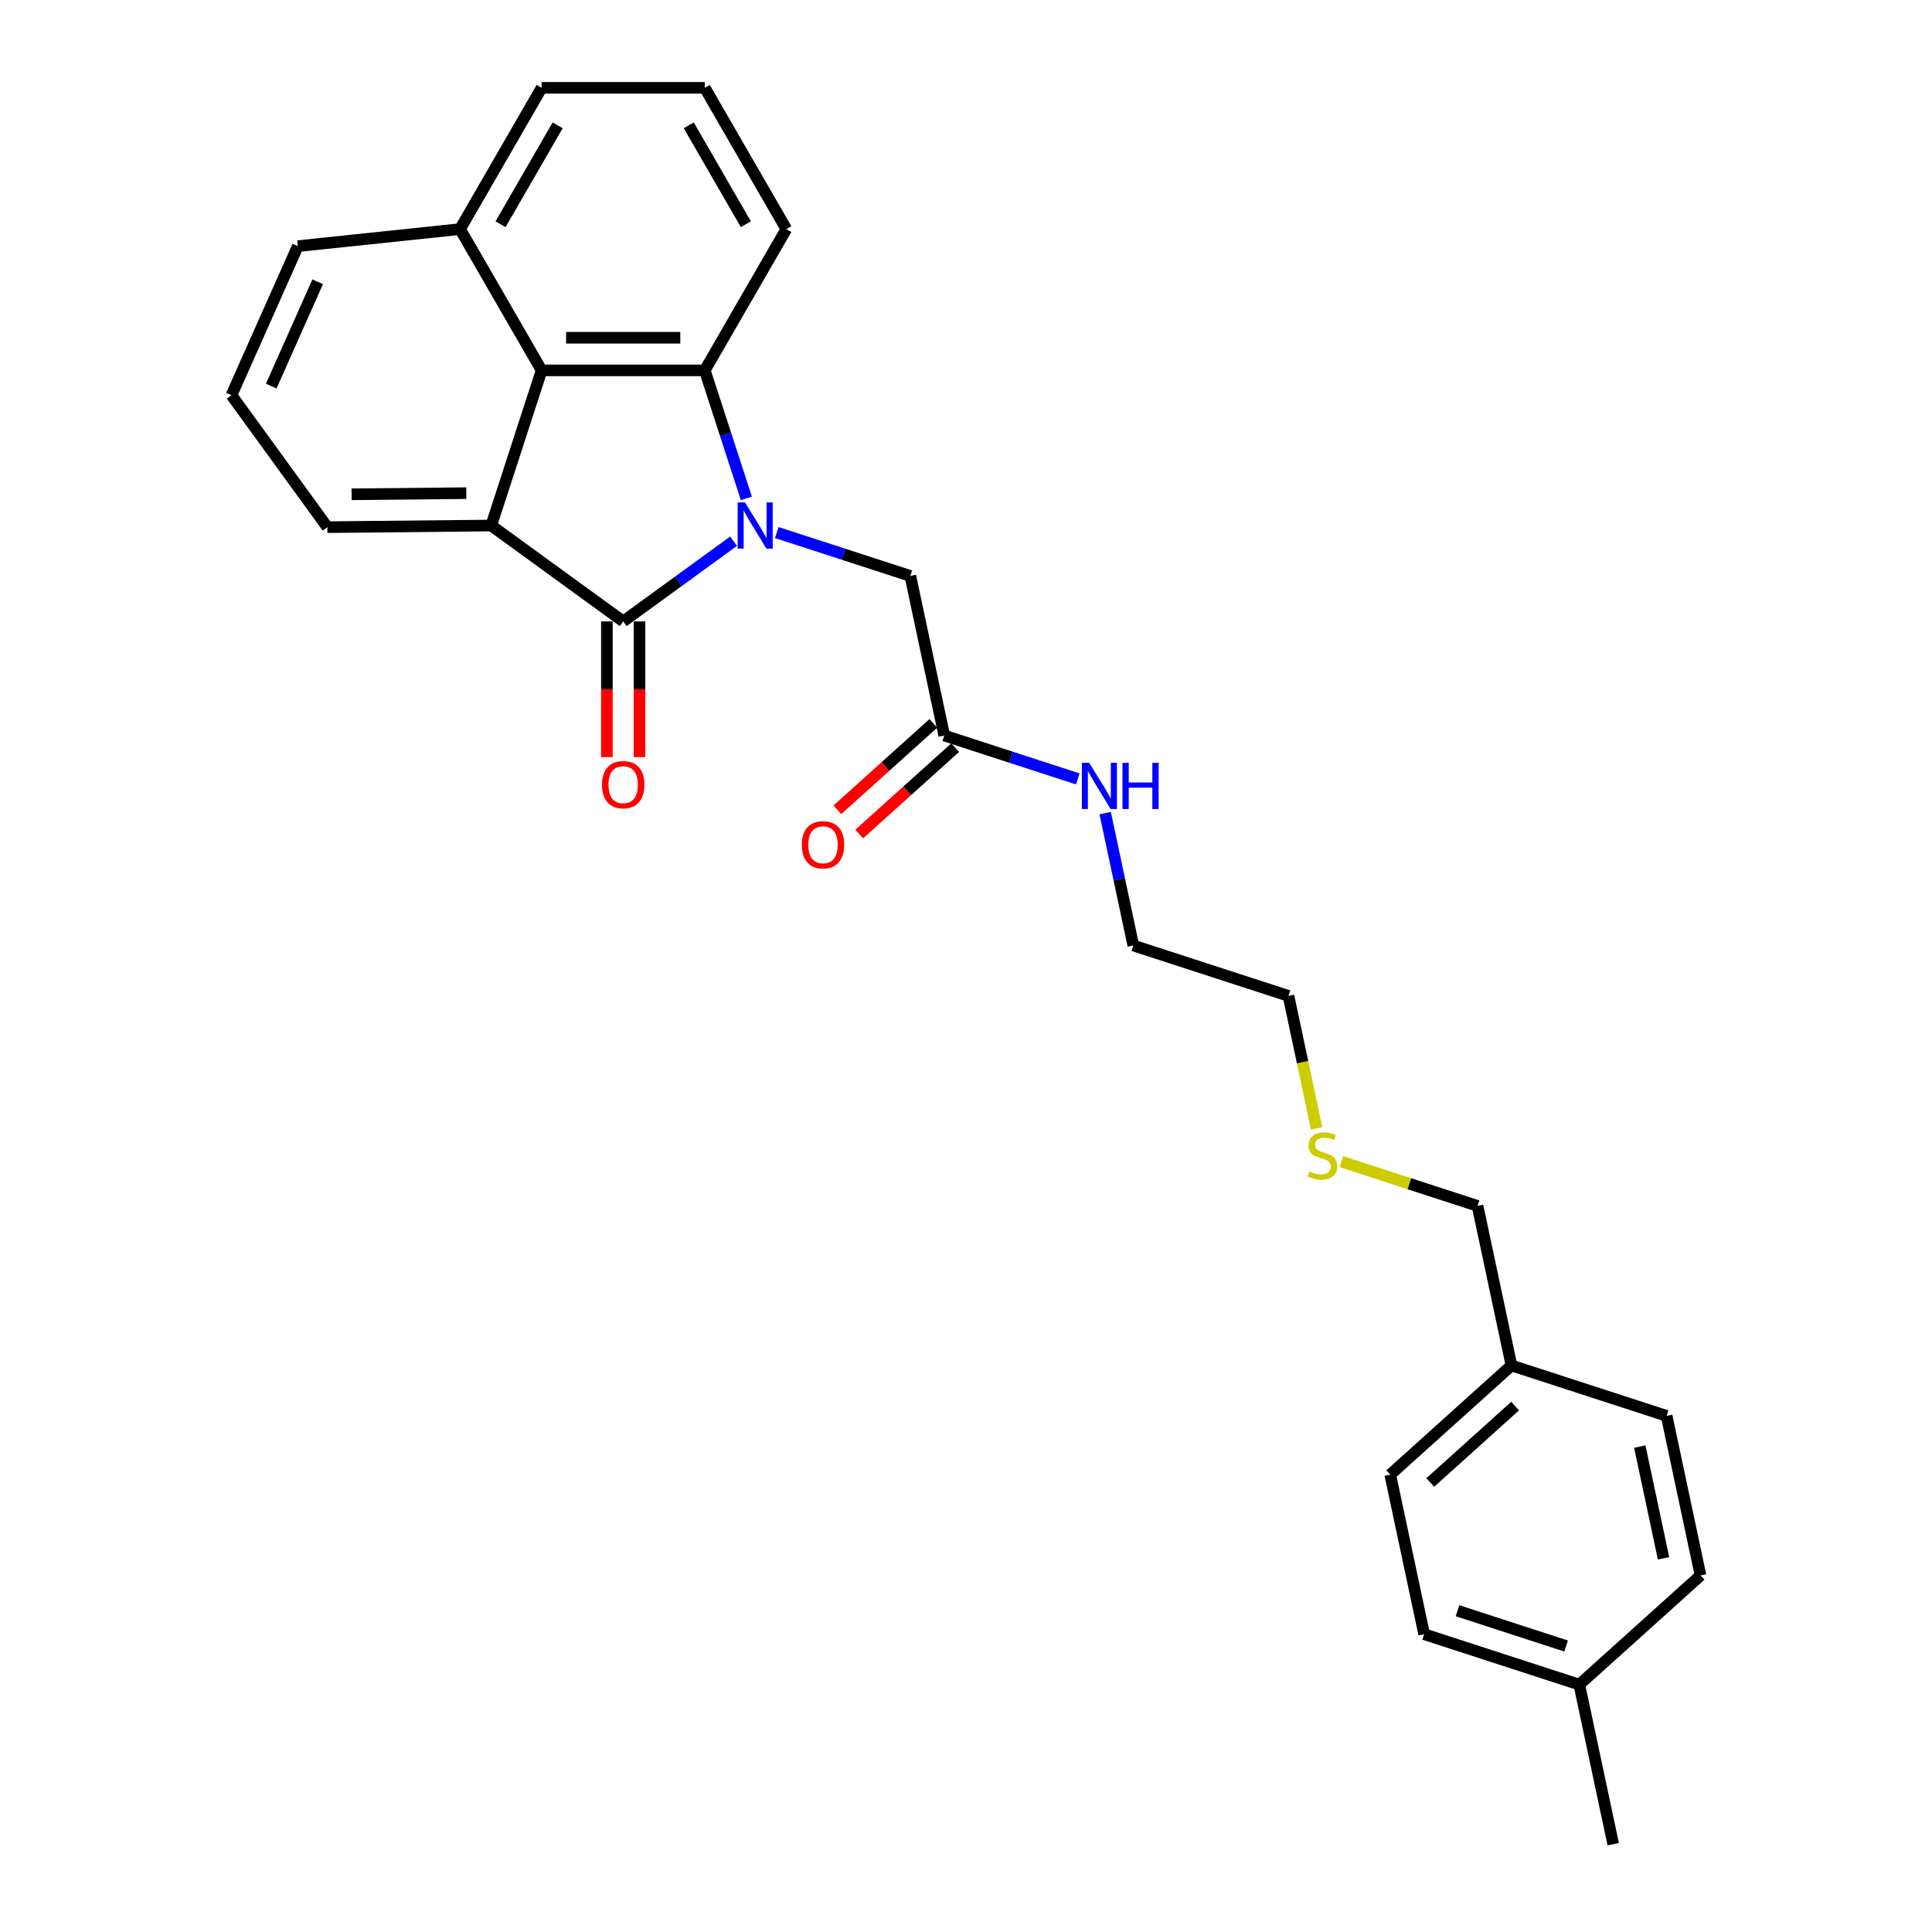 <?xml version='1.0' encoding='iso-8859-1'?>
<svg version='1.1' baseProfile='full'
              xmlns='http://www.w3.org/2000/svg'
                      xmlns:rdkit='http://www.rdkit.org/xml'
                      xmlns:xlink='http://www.w3.org/1999/xlink'
                  xml:space='preserve'
width='1000px' height='1000px' viewBox='0 0 1000 1000'>
<!-- END OF HEADER -->
<rect style='opacity:1.0;fill:#FFFFFF;stroke:none' width='1000' height='1000' x='0' y='0'> </rect>
<path class='bond-0' d='M 379.701,280.137 L 351.134,300.892' style='fill:none;fill-rule:evenodd;stroke:#0000FF;stroke-width:6px;stroke-linecap:butt;stroke-linejoin:miter;stroke-opacity:1' />
<path class='bond-0' d='M 351.134,300.892 L 322.568,321.646' style='fill:none;fill-rule:evenodd;stroke:#000000;stroke-width:6px;stroke-linecap:butt;stroke-linejoin:miter;stroke-opacity:1' />
<path class='bond-1' d='M 386.31,257.947 L 375.549,224.827' style='fill:none;fill-rule:evenodd;stroke:#0000FF;stroke-width:6px;stroke-linecap:butt;stroke-linejoin:miter;stroke-opacity:1' />
<path class='bond-1' d='M 375.549,224.827 L 364.787,191.708' style='fill:none;fill-rule:evenodd;stroke:#000000;stroke-width:6px;stroke-linecap:butt;stroke-linejoin:miter;stroke-opacity:1' />
<path class='bond-4' d='M 402.06,275.647 L 436.624,286.877' style='fill:none;fill-rule:evenodd;stroke:#0000FF;stroke-width:6px;stroke-linecap:butt;stroke-linejoin:miter;stroke-opacity:1' />
<path class='bond-4' d='M 436.624,286.877 L 471.187,298.107' style='fill:none;fill-rule:evenodd;stroke:#000000;stroke-width:6px;stroke-linecap:butt;stroke-linejoin:miter;stroke-opacity:1' />
<path class='bond-2' d='M 322.568,321.646 L 254.255,272.014' style='fill:none;fill-rule:evenodd;stroke:#000000;stroke-width:6px;stroke-linecap:butt;stroke-linejoin:miter;stroke-opacity:1' />
<path class='bond-6' d='M 314.124,321.646 L 314.124,356.765' style='fill:none;fill-rule:evenodd;stroke:#000000;stroke-width:6px;stroke-linecap:butt;stroke-linejoin:miter;stroke-opacity:1' />
<path class='bond-6' d='M 314.124,356.765 L 314.124,391.883' style='fill:none;fill-rule:evenodd;stroke:#FF0000;stroke-width:6px;stroke-linecap:butt;stroke-linejoin:miter;stroke-opacity:1' />
<path class='bond-6' d='M 331.012,321.646 L 331.012,356.765' style='fill:none;fill-rule:evenodd;stroke:#000000;stroke-width:6px;stroke-linecap:butt;stroke-linejoin:miter;stroke-opacity:1' />
<path class='bond-6' d='M 331.012,356.765 L 331.012,391.883' style='fill:none;fill-rule:evenodd;stroke:#FF0000;stroke-width:6px;stroke-linecap:butt;stroke-linejoin:miter;stroke-opacity:1' />
<path class='bond-3' d='M 364.787,191.708 L 280.348,191.708' style='fill:none;fill-rule:evenodd;stroke:#000000;stroke-width:6px;stroke-linecap:butt;stroke-linejoin:miter;stroke-opacity:1' />
<path class='bond-3' d='M 352.122,174.82 L 293.014,174.82' style='fill:none;fill-rule:evenodd;stroke:#000000;stroke-width:6px;stroke-linecap:butt;stroke-linejoin:miter;stroke-opacity:1' />
<path class='bond-10' d='M 364.787,191.708 L 407.007,118.581' style='fill:none;fill-rule:evenodd;stroke:#000000;stroke-width:6px;stroke-linecap:butt;stroke-linejoin:miter;stroke-opacity:1' />
<path class='bond-11' d='M 254.255,272.014 L 169.439,272.859' style='fill:none;fill-rule:evenodd;stroke:#000000;stroke-width:6px;stroke-linecap:butt;stroke-linejoin:miter;stroke-opacity:1' />
<path class='bond-11' d='M 241.364,255.254 L 181.993,255.846' style='fill:none;fill-rule:evenodd;stroke:#000000;stroke-width:6px;stroke-linecap:butt;stroke-linejoin:miter;stroke-opacity:1' />
<path class='bond-27' d='M 254.255,272.014 L 280.348,191.708' style='fill:none;fill-rule:evenodd;stroke:#000000;stroke-width:6px;stroke-linecap:butt;stroke-linejoin:miter;stroke-opacity:1' />
<path class='bond-8' d='M 280.348,191.708 L 238.128,118.581' style='fill:none;fill-rule:evenodd;stroke:#000000;stroke-width:6px;stroke-linecap:butt;stroke-linejoin:miter;stroke-opacity:1' />
<path class='bond-5' d='M 471.187,298.107 L 488.743,380.701' style='fill:none;fill-rule:evenodd;stroke:#000000;stroke-width:6px;stroke-linecap:butt;stroke-linejoin:miter;stroke-opacity:1' />
<path class='bond-7' d='M 483.093,374.426 L 458.262,396.785' style='fill:none;fill-rule:evenodd;stroke:#000000;stroke-width:6px;stroke-linecap:butt;stroke-linejoin:miter;stroke-opacity:1' />
<path class='bond-7' d='M 458.262,396.785 L 433.43,419.143' style='fill:none;fill-rule:evenodd;stroke:#FF0000;stroke-width:6px;stroke-linecap:butt;stroke-linejoin:miter;stroke-opacity:1' />
<path class='bond-7' d='M 494.393,386.977 L 469.562,409.335' style='fill:none;fill-rule:evenodd;stroke:#000000;stroke-width:6px;stroke-linecap:butt;stroke-linejoin:miter;stroke-opacity:1' />
<path class='bond-7' d='M 469.562,409.335 L 444.731,431.693' style='fill:none;fill-rule:evenodd;stroke:#FF0000;stroke-width:6px;stroke-linecap:butt;stroke-linejoin:miter;stroke-opacity:1' />
<path class='bond-9' d='M 488.743,380.701 L 523.306,391.932' style='fill:none;fill-rule:evenodd;stroke:#000000;stroke-width:6px;stroke-linecap:butt;stroke-linejoin:miter;stroke-opacity:1' />
<path class='bond-9' d='M 523.306,391.932 L 557.87,403.162' style='fill:none;fill-rule:evenodd;stroke:#0000FF;stroke-width:6px;stroke-linecap:butt;stroke-linejoin:miter;stroke-opacity:1' />
<path class='bond-23' d='M 238.128,118.581 L 154.152,127.407' style='fill:none;fill-rule:evenodd;stroke:#000000;stroke-width:6px;stroke-linecap:butt;stroke-linejoin:miter;stroke-opacity:1' />
<path class='bond-28' d='M 238.128,118.581 L 280.348,45.455' style='fill:none;fill-rule:evenodd;stroke:#000000;stroke-width:6px;stroke-linecap:butt;stroke-linejoin:miter;stroke-opacity:1' />
<path class='bond-28' d='M 259.087,116.056 L 288.64,64.868' style='fill:none;fill-rule:evenodd;stroke:#000000;stroke-width:6px;stroke-linecap:butt;stroke-linejoin:miter;stroke-opacity:1' />
<path class='bond-24' d='M 572.04,420.862 L 579.323,455.125' style='fill:none;fill-rule:evenodd;stroke:#0000FF;stroke-width:6px;stroke-linecap:butt;stroke-linejoin:miter;stroke-opacity:1' />
<path class='bond-24' d='M 579.323,455.125 L 586.605,489.389' style='fill:none;fill-rule:evenodd;stroke:#000000;stroke-width:6px;stroke-linecap:butt;stroke-linejoin:miter;stroke-opacity:1' />
<path class='bond-20' d='M 407.007,118.581 L 364.787,45.455' style='fill:none;fill-rule:evenodd;stroke:#000000;stroke-width:6px;stroke-linecap:butt;stroke-linejoin:miter;stroke-opacity:1' />
<path class='bond-20' d='M 386.049,116.056 L 356.495,64.868' style='fill:none;fill-rule:evenodd;stroke:#000000;stroke-width:6px;stroke-linecap:butt;stroke-linejoin:miter;stroke-opacity:1' />
<path class='bond-19' d='M 169.439,272.859 L 119.807,204.547' style='fill:none;fill-rule:evenodd;stroke:#000000;stroke-width:6px;stroke-linecap:butt;stroke-linejoin:miter;stroke-opacity:1' />
<path class='bond-12' d='M 782.33,706.763 L 764.774,624.169' style='fill:none;fill-rule:evenodd;stroke:#000000;stroke-width:6px;stroke-linecap:butt;stroke-linejoin:miter;stroke-opacity:1' />
<path class='bond-17' d='M 782.33,706.763 L 862.637,732.856' style='fill:none;fill-rule:evenodd;stroke:#000000;stroke-width:6px;stroke-linecap:butt;stroke-linejoin:miter;stroke-opacity:1' />
<path class='bond-18' d='M 782.33,706.763 L 719.58,763.264' style='fill:none;fill-rule:evenodd;stroke:#000000;stroke-width:6px;stroke-linecap:butt;stroke-linejoin:miter;stroke-opacity:1' />
<path class='bond-18' d='M 784.218,727.788 L 740.293,767.339' style='fill:none;fill-rule:evenodd;stroke:#000000;stroke-width:6px;stroke-linecap:butt;stroke-linejoin:miter;stroke-opacity:1' />
<path class='bond-13' d='M 817.442,871.951 L 737.136,845.858' style='fill:none;fill-rule:evenodd;stroke:#000000;stroke-width:6px;stroke-linecap:butt;stroke-linejoin:miter;stroke-opacity:1' />
<path class='bond-13' d='M 810.615,851.976 L 754.4,833.711' style='fill:none;fill-rule:evenodd;stroke:#000000;stroke-width:6px;stroke-linecap:butt;stroke-linejoin:miter;stroke-opacity:1' />
<path class='bond-26' d='M 817.442,871.951 L 834.998,954.545' style='fill:none;fill-rule:evenodd;stroke:#000000;stroke-width:6px;stroke-linecap:butt;stroke-linejoin:miter;stroke-opacity:1' />
<path class='bond-30' d='M 817.442,871.951 L 880.193,815.45' style='fill:none;fill-rule:evenodd;stroke:#000000;stroke-width:6px;stroke-linecap:butt;stroke-linejoin:miter;stroke-opacity:1' />
<path class='bond-14' d='M 681.485,584.042 L 674.198,549.762' style='fill:none;fill-rule:evenodd;stroke:#CCCC00;stroke-width:6px;stroke-linecap:butt;stroke-linejoin:miter;stroke-opacity:1' />
<path class='bond-14' d='M 674.198,549.762 L 666.912,515.482' style='fill:none;fill-rule:evenodd;stroke:#000000;stroke-width:6px;stroke-linecap:butt;stroke-linejoin:miter;stroke-opacity:1' />
<path class='bond-21' d='M 694.246,601.253 L 729.51,612.711' style='fill:none;fill-rule:evenodd;stroke:#CCCC00;stroke-width:6px;stroke-linecap:butt;stroke-linejoin:miter;stroke-opacity:1' />
<path class='bond-21' d='M 729.51,612.711 L 764.774,624.169' style='fill:none;fill-rule:evenodd;stroke:#000000;stroke-width:6px;stroke-linecap:butt;stroke-linejoin:miter;stroke-opacity:1' />
<path class='bond-15' d='M 737.136,845.858 L 719.58,763.264' style='fill:none;fill-rule:evenodd;stroke:#000000;stroke-width:6px;stroke-linecap:butt;stroke-linejoin:miter;stroke-opacity:1' />
<path class='bond-16' d='M 880.193,815.45 L 862.637,732.856' style='fill:none;fill-rule:evenodd;stroke:#000000;stroke-width:6px;stroke-linecap:butt;stroke-linejoin:miter;stroke-opacity:1' />
<path class='bond-16' d='M 861.041,806.573 L 848.751,748.757' style='fill:none;fill-rule:evenodd;stroke:#000000;stroke-width:6px;stroke-linecap:butt;stroke-linejoin:miter;stroke-opacity:1' />
<path class='bond-29' d='M 119.807,204.547 L 154.152,127.407' style='fill:none;fill-rule:evenodd;stroke:#000000;stroke-width:6px;stroke-linecap:butt;stroke-linejoin:miter;stroke-opacity:1' />
<path class='bond-29' d='M 140.387,199.845 L 164.428,145.847' style='fill:none;fill-rule:evenodd;stroke:#000000;stroke-width:6px;stroke-linecap:butt;stroke-linejoin:miter;stroke-opacity:1' />
<path class='bond-22' d='M 364.787,45.455 L 280.348,45.455' style='fill:none;fill-rule:evenodd;stroke:#000000;stroke-width:6px;stroke-linecap:butt;stroke-linejoin:miter;stroke-opacity:1' />
<path class='bond-25' d='M 586.605,489.389 L 666.912,515.482' style='fill:none;fill-rule:evenodd;stroke:#000000;stroke-width:6px;stroke-linecap:butt;stroke-linejoin:miter;stroke-opacity:1' />
<path  class='atom-0' d='M 385.595 260.058
L 393.431 272.723
Q 394.207 273.973, 395.457 276.236
Q 396.707 278.499, 396.774 278.634
L 396.774 260.058
L 399.949 260.058
L 399.949 283.971
L 396.673 283.971
L 388.263 270.123
Q 387.283 268.502, 386.236 266.644
Q 385.223 264.786, 384.919 264.212
L 384.919 283.971
L 381.812 283.971
L 381.812 260.058
L 385.595 260.058
' fill='#0000FF'/>
<path  class='atom-7' d='M 311.591 406.153
Q 311.591 400.411, 314.428 397.203
Q 317.265 393.994, 322.568 393.994
Q 327.871 393.994, 330.708 397.203
Q 333.545 400.411, 333.545 406.153
Q 333.545 411.963, 330.674 415.273
Q 327.803 418.549, 322.568 418.549
Q 317.299 418.549, 314.428 415.273
Q 311.591 411.996, 311.591 406.153
M 322.568 415.847
Q 326.216 415.847, 328.175 413.415
Q 330.167 410.949, 330.167 406.153
Q 330.167 401.458, 328.175 399.094
Q 326.216 396.696, 322.568 396.696
Q 318.92 396.696, 316.927 399.06
Q 314.968 401.425, 314.968 406.153
Q 314.968 410.983, 316.927 413.415
Q 318.92 415.847, 322.568 415.847
' fill='#FF0000'/>
<path  class='atom-8' d='M 415.015 437.27
Q 415.015 431.528, 417.852 428.319
Q 420.69 425.111, 425.992 425.111
Q 431.295 425.111, 434.132 428.319
Q 436.97 431.528, 436.97 437.27
Q 436.97 443.079, 434.099 446.389
Q 431.228 449.666, 425.992 449.666
Q 420.723 449.666, 417.852 446.389
Q 415.015 443.113, 415.015 437.27
M 425.992 446.964
Q 429.64 446.964, 431.599 444.532
Q 433.592 442.066, 433.592 437.27
Q 433.592 432.575, 431.599 430.211
Q 429.64 427.813, 425.992 427.813
Q 422.345 427.813, 420.352 430.177
Q 418.393 432.541, 418.393 437.27
Q 418.393 442.1, 420.352 444.532
Q 422.345 446.964, 425.992 446.964
' fill='#FF0000'/>
<path  class='atom-10' d='M 563.764 394.838
L 571.6 407.504
Q 572.376 408.754, 573.626 411.017
Q 574.876 413.28, 574.943 413.415
L 574.943 394.838
L 578.118 394.838
L 578.118 418.751
L 574.842 418.751
L 566.432 404.903
Q 565.452 403.282, 564.405 401.424
Q 563.392 399.567, 563.088 398.992
L 563.088 418.751
L 559.981 418.751
L 559.981 394.838
L 563.764 394.838
' fill='#0000FF'/>
<path  class='atom-10' d='M 580.989 394.838
L 584.232 394.838
L 584.232 405.005
L 596.459 405.005
L 596.459 394.838
L 599.701 394.838
L 599.701 418.751
L 596.459 418.751
L 596.459 407.707
L 584.232 407.707
L 584.232 418.751
L 580.989 418.751
L 580.989 394.838
' fill='#0000FF'/>
<path  class='atom-15' d='M 677.713 606.283
Q 677.983 606.385, 679.098 606.858
Q 680.212 607.331, 681.428 607.634
Q 682.678 607.905, 683.894 607.905
Q 686.157 607.905, 687.474 606.824
Q 688.791 605.709, 688.791 603.784
Q 688.791 602.467, 688.116 601.656
Q 687.474 600.846, 686.461 600.406
Q 685.447 599.967, 683.759 599.461
Q 681.631 598.819, 680.347 598.211
Q 679.098 597.603, 678.186 596.32
Q 677.307 595.036, 677.307 592.875
Q 677.307 589.868, 679.334 588.011
Q 681.394 586.153, 685.447 586.153
Q 688.217 586.153, 691.358 587.47
L 690.581 590.071
Q 687.71 588.889, 685.549 588.889
Q 683.218 588.889, 681.935 589.868
Q 680.651 590.814, 680.685 592.469
Q 680.685 593.753, 681.327 594.53
Q 682.002 595.306, 682.948 595.745
Q 683.927 596.185, 685.549 596.691
Q 687.71 597.367, 688.994 598.042
Q 690.277 598.718, 691.189 600.103
Q 692.135 601.454, 692.135 603.784
Q 692.135 607.094, 689.906 608.884
Q 687.71 610.641, 684.029 610.641
Q 681.901 610.641, 680.28 610.168
Q 678.692 609.729, 676.801 608.952
L 677.713 606.283
' fill='#CCCC00'/>
</svg>
